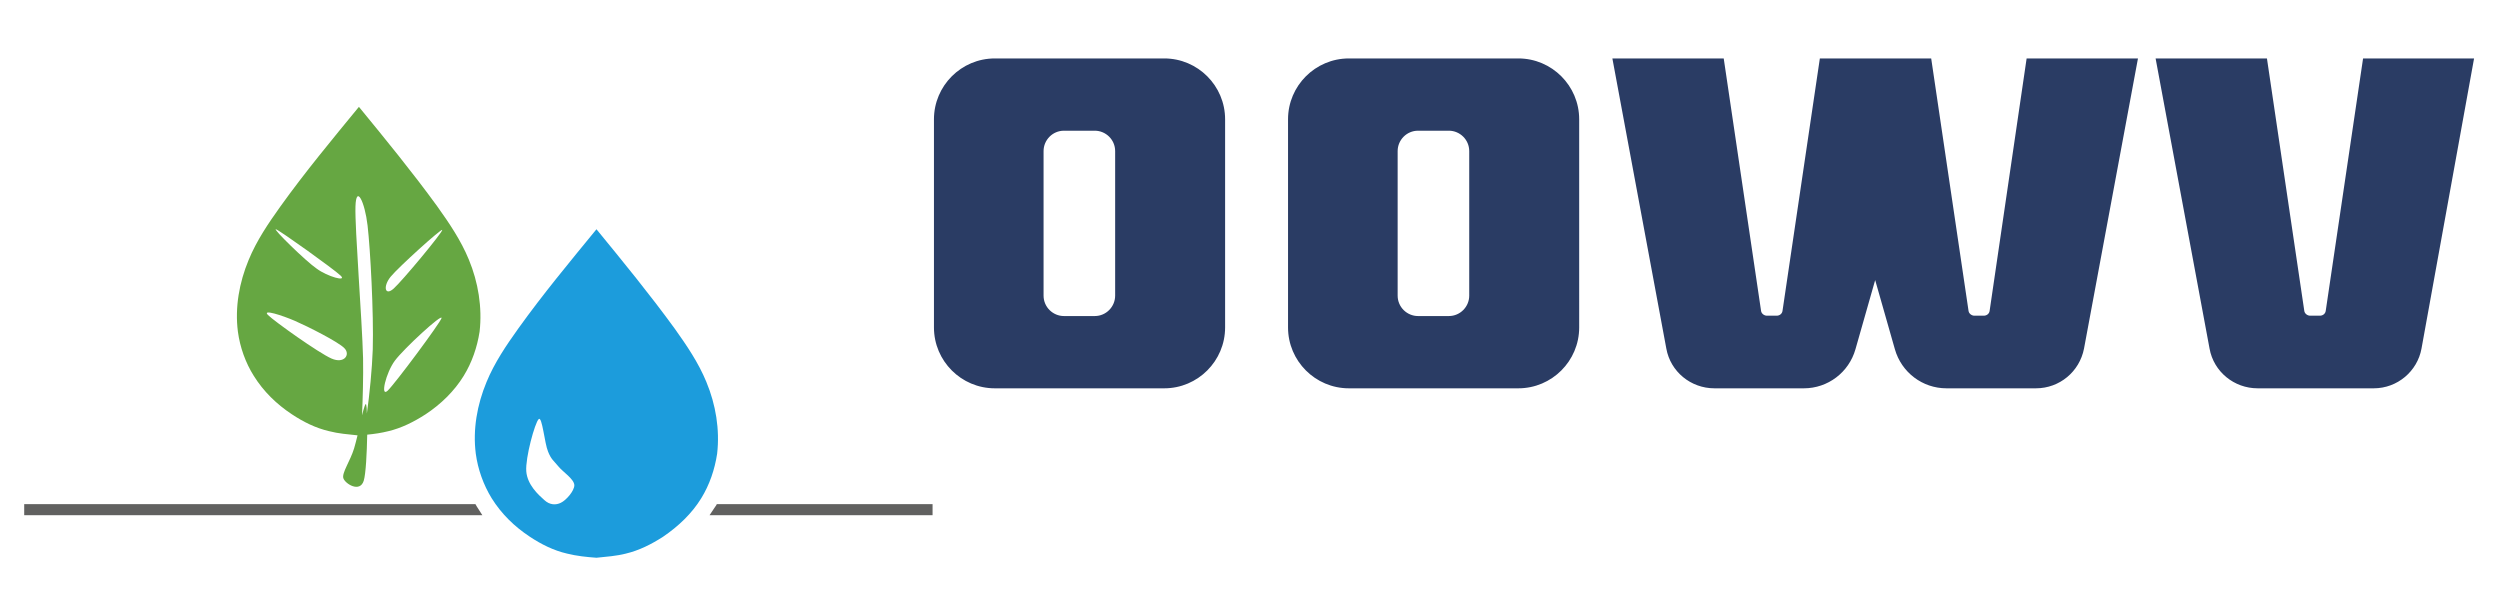 <svg xmlns="http://www.w3.org/2000/svg" viewBox="0 0 723 175" width="723" height="175">
    <path fill="#2A3C64" d="M336.7 16.9h-49c-9.7 0-17.6 7.9-17.6 17.6v60.2c0 9.7 7.9 17.6 17.6 17.6h49c9.7 0 17.6-7.9 17.6-17.6V34.5c0-9.7-7.9-17.6-17.6-17.6zm-14.2 68.6c0 3.2-2.6 5.9-5.9 5.9h-8.9c-3.2 0-5.9-2.6-5.9-5.9V43.7c0-3.2 2.6-5.9 5.9-5.9h8.9c3.2 0 5.9 2.6 5.9 5.9v41.8zm252.9 4.4c-.1.8-.8 1.4-1.7 1.4H571c-.8 0-1.6-.6-1.7-1.4l-10.8-73h-32.2l-10.8 73c-.1.8-.8 1.4-1.7 1.4H511c-.8 0-1.6-.6-1.7-1.4l-10.8-73h-32.2l15.6 83.9c1.2 6.7 7.1 11.5 13.9 11.5h25.9c6.9 0 13-4.6 14.9-11.3l5.7-20 5.7 20c1.9 6.7 8 11.3 14.9 11.3h25.9c6.8 0 12.6-4.8 13.9-11.5l15.6-83.9h-32.2l-10.7 73zm108-73-10.8 73c-.1.8-.8 1.4-1.7 1.4h-2.8c-.8 0-1.6-.6-1.7-1.4l-10.8-73h-32.2l15.6 83.9c1.2 6.7 7.1 11.5 13.9 11.5h33.6c6.8 0 12.6-4.9 13.8-11.5l15.2-83.9h-32.1zm-244.3 0h-49c-9.7 0-17.6 7.9-17.6 17.6v60.2c0 9.7 7.9 17.6 17.6 17.6h49c9.7 0 17.6-7.9 17.6-17.6V34.5c0-9.7-7.9-17.6-17.6-17.6zm-14.2 68.6c0 3.2-2.6 5.9-5.9 5.9h-8.9c-3.2 0-5.9-2.6-5.9-5.9V43.7c0-3.2 2.6-5.9 5.9-5.9h8.9c3.2 0 5.9 2.6 5.9 5.9v41.8z"/>
    <path fill="#66a742" d="M135.6 75.1c-2.3-5.6-5.7-10.6-9.2-15.5-7.2-9.9-14.9-19.3-22.6-28.7-7.8 9.5-15.6 18.9-22.7 28.8-3.5 4.9-6.9 9.9-9.2 15.5-2.7 6.5-4 13.7-3.1 20.7.6 4.5 2.2 9 4.6 12.8 2.8 4.5 6.6 8.2 11 11.1 3.3 2.2 6.9 4 10.8 4.9 2.7.7 5.4.9 8.2 1.2-.4 1.5-.7 2.9-1 3.8-1.1 3.6-3.6 7.1-3.1 8.6.5 1.6 4.8 4.3 5.9.7.6-2 .9-8 1-13.3 2.1-.2 4.1-.5 6.1-1 3.8-.9 7.4-2.7 10.8-4.9 4.4-2.9 8.3-6.7 11-11.1 2.4-3.9 3.9-8.3 4.6-12.8.8-7-.4-14.3-3.1-20.8zm-37.1 4.6c2 1.9-3.8.3-6.9-2-3.1-2.1-12.9-11.7-11.8-11.4 1.2.4 16.7 11.5 18.7 13.4zm-2.6 24c-3.7-1.6-16.6-10.8-18.4-12.6-1.8-1.8 4.1.1 7.8 1.7 3.7 1.6 12.6 6.1 14.3 7.9 1.8 1.8 0 4.6-3.7 3zm11.9-2.6c-.2 5.6-.9 12.8-1.7 18.5 0-1.3-.1-2.3-.2-2.6-.2-.6-.6.8-1.2 3.1.2-4.8.4-10.9.3-16.5-.3-11.5-2.4-37.5-2.2-43.9.2-6.4 2.7-1.4 3.5 5.5.8 6.9 1.8 25.3 1.5 35.9zm4.3 11.9c-2.2 2-.5-5.2 2.1-8.7 2.6-3.5 13.8-13.8 13.5-12.3-.4 1.4-13.4 18.9-15.6 21zm1.7-29.5c-2.5 2.2-3.1-.7-.8-3.5s14.7-14 14.9-13.5c.1.7-11.6 14.8-14.1 17z"/>
    <path fill="#1c9cdc" d="M204.3 110.5c-2.3-5.6-5.7-10.6-9.2-15.5-7.2-9.9-14.9-19.3-22.6-28.7-7.7 9.4-15.5 18.8-22.6 28.7-3.5 4.9-6.9 9.9-9.2 15.5-2.7 6.5-4 13.7-3.1 20.7.6 4.5 2.2 9 4.6 12.9 2.8 4.5 6.6 8.2 11 11.1 3.3 2.2 6.9 4 10.8 4.9 2.8.7 5.7 1 8.5 1.2 2.9-.3 5.8-.5 8.5-1.2 3.8-.9 7.4-2.7 10.8-4.9 4.4-3 8.3-6.7 11-11.1 2.4-3.9 3.9-8.3 4.6-12.9.8-7-.4-14.2-3.1-20.7zm-42.1 34.9c-1.4.7-3.2.7-4.8-.8-1.7-1.5-4.9-4.4-5.2-8.3-.3-3.9 2.5-14.1 3.6-15.1 1-.9 1.7 7.1 2.7 9.4.9 2.3 1.7 2.7 3 4.3 1.3 1.6 4.5 3.6 4.6 5.4 0 1.7-2.4 4.4-3.9 5.1z"/>
    <path fill="#616160" d="M207.3 145.8h62.4v3.2h-64.5c.5-.8 1.1-1.6 1.6-2.4.2-.3.4-.5.5-.8zm-67.8 3.2H7v-3.2h130.5c.1.2.3.5.4.7.6.9 1.1 1.7 1.6 2.5z"/>
</svg>
